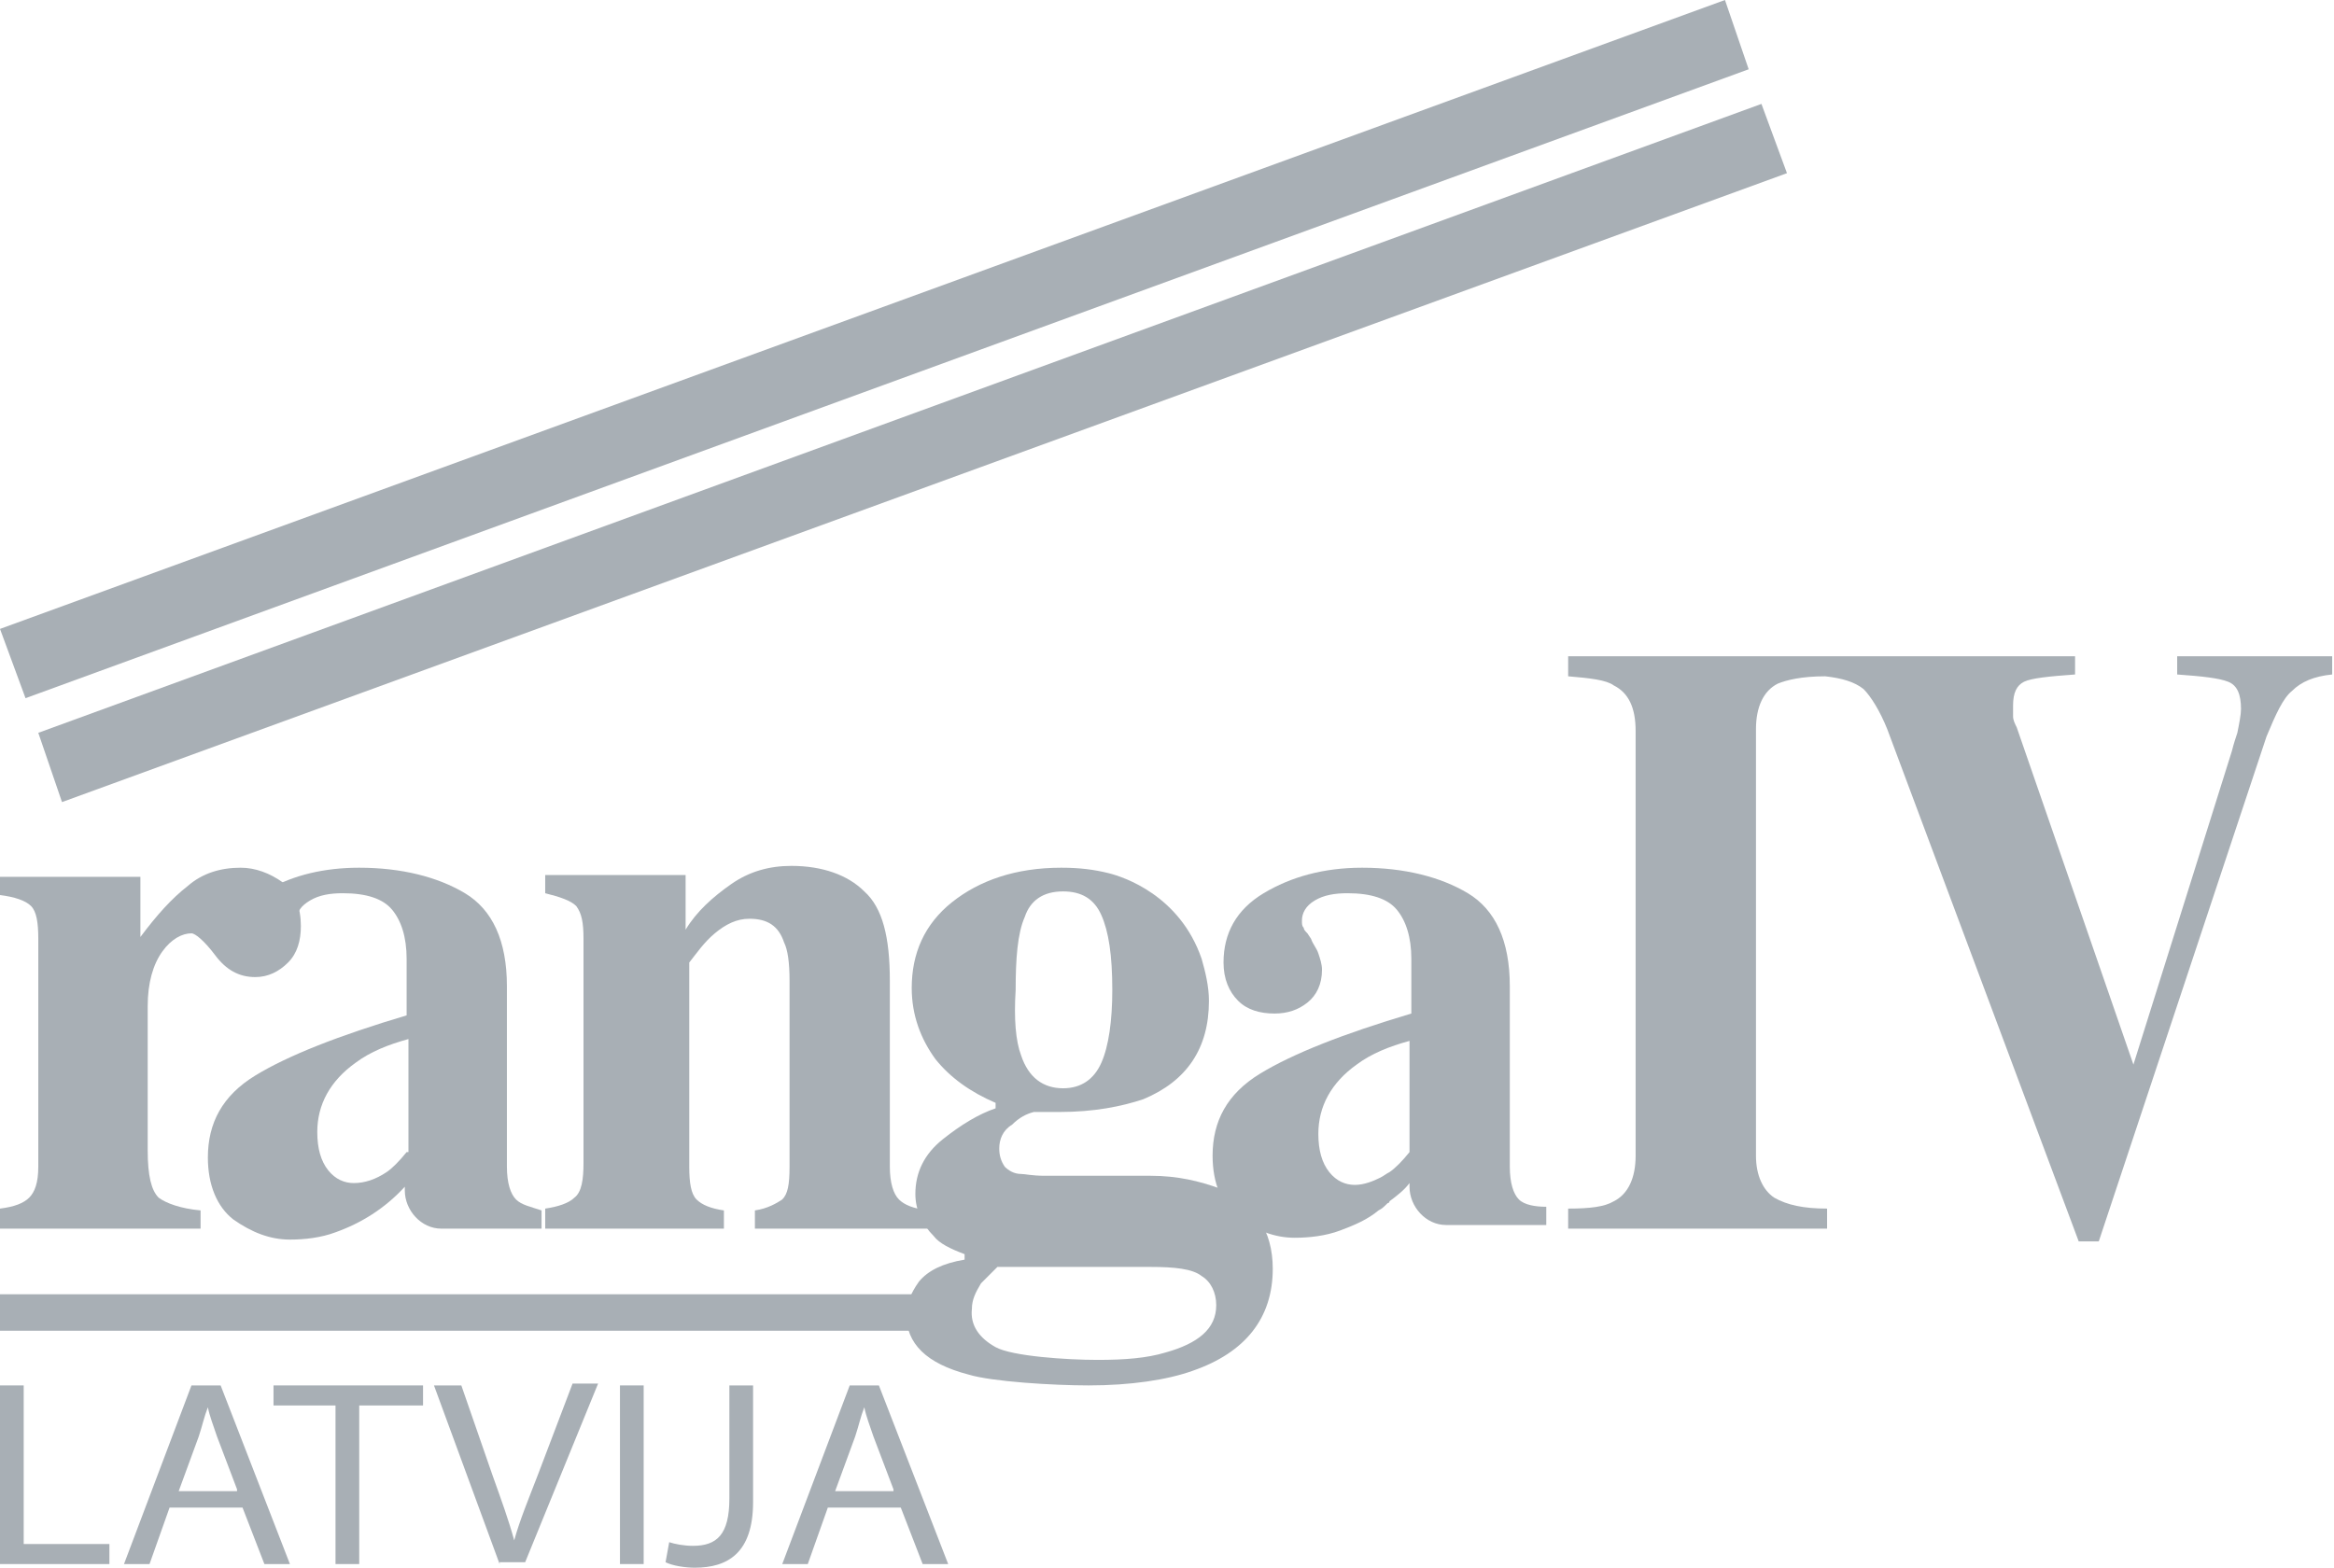 <!-- Generator: Adobe Illustrator 18.0.0, SVG Export Plug-In  -->
<svg version="1.1"
	 xmlns="http://www.w3.org/2000/svg" xmlns:xlink="http://www.w3.org/1999/xlink" xmlns:a="http://ns.adobe.com/AdobeSVGViewerExtensions/3.0/"
	 x="0px" y="0px" width="128px" height="86px" viewBox="0 0 128 86" enable-background="new 0 0 128 86" xml:space="preserve">
<defs>
</defs>
<g>
	<g>
		<path fill="#A8AFB5" d="M0,66.3c0.8-0.1,1.3-0.3,1.6-0.6c0.3-0.3,0.5-0.8,0.5-1.7l0-1.2V51.5c0-0.9-0.1-1.5-0.4-1.8
			c-0.3-0.3-0.9-0.5-1.7-0.6v-1h7.7v3.3c0.9-1.2,1.7-2.1,2.6-2.8c0.8-0.7,1.8-1,2.9-1c0.8,0,1.6,0.3,2.3,0.8c0.7,0.6,1,1.4,1,2.4
			c0,0.8-0.2,1.5-0.7,2c-0.5,0.5-1.1,0.8-1.8,0.8c-0.9,0-1.6-0.4-2.2-1.2c-0.6-0.8-1.1-1.2-1.3-1.2c-0.5,0-1.1,0.3-1.6,1
			c-0.5,0.7-0.8,1.7-0.8,3v7.9c0,1.4,0.2,2.2,0.6,2.6c0.4,0.3,1.2,0.6,2.3,0.7v1H0V66.3z"/>
		<path fill="#A8AFB5" d="M29.9,66.3c0.7-0.1,1.3-0.3,1.6-0.6c0.4-0.3,0.5-1,0.5-1.9V51.5c0-0.9-0.1-1.4-0.4-1.8
			c-0.3-0.3-0.9-0.5-1.7-0.7v-1h7.7v3c0.6-1,1.5-1.8,2.5-2.5c1-0.7,2.1-1,3.3-1c1.7,0,3.1,0.5,4,1.4c1,0.9,1.4,2.5,1.4,4.9V64
			c0,0.9,0.2,1.5,0.5,1.8c0.3,0.3,0.8,0.5,1.6,0.6v1h-9.5v-1c0.7-0.1,1.2-0.4,1.5-0.6c0.3-0.3,0.4-0.8,0.4-1.8V53.8
			c0-1-0.1-1.7-0.3-2.1c-0.3-0.9-0.9-1.3-1.9-1.3c-0.7,0-1.3,0.3-1.9,0.8c-0.6,0.5-1,1.1-1.4,1.6V64c0,0.9,0.1,1.5,0.4,1.8
			c0.3,0.3,0.8,0.5,1.5,0.6v1h-9.8V66.3z"/>
		<path fill="#A8AFB5" d="M50.4,70.3c0.5-0.6,1.3-1,2.5-1.2v-0.3c-0.8-0.3-1.4-0.6-1.7-1c-0.6-0.6-1-1.4-1-2.3c0-1.2,0.5-2.2,1.5-3
			c1-0.8,2-1.4,2.9-1.7v-0.3c-1.4-0.6-2.5-1.4-3.3-2.4C50.5,57,50,55.7,50,54.2c0-1.9,0.7-3.5,2.2-4.7c1.5-1.2,3.5-1.9,6-1.9
			c1,0,1.8,0.1,2.6,0.3c0.8,0.2,3.9,1.2,5.1,4.7c0.2,0.7,0.4,1.5,0.4,2.3c0,2.6-1.2,4.4-3.6,5.4C61.5,60.7,60,61,58.1,61
			c-0.4,0-0.7,0-0.8,0c-0.1,0-0.3,0-0.6,0c-0.4,0.1-0.8,0.3-1.2,0.7C55,62,54.8,62.5,54.8,63c0,0.4,0.1,0.7,0.3,1
			c0.2,0.2,0.5,0.4,0.9,0.4c0.2,0,0.6,0.1,1.3,0.1c0.6,0,2.9,0,3.2,0l2.6,0c1.5,0,2.7,0.3,3.8,0.7c1.9,0.8,2.9,2.3,2.9,4.4
			c0,2.7-1.5,4.6-4.4,5.6C64,75.7,62,76,59.7,76c-1.9,0-5.3-0.2-6.6-0.6c-2.3-0.6-3.4-1.7-3.4-3.3C49.7,71.6,49.9,71,50.4,70.3z
			 M54.6,73.9c0.9,0.5,3.9,0.7,5.6,0.7c1.5,0,2.7-0.1,3.7-0.4c1.8-0.5,2.8-1.3,2.8-2.6c0-0.7-0.3-1.3-0.8-1.6
			c-0.5-0.4-1.5-0.5-2.8-0.5h-8.4c-0.4,0.4-0.7,0.7-0.9,0.9c-0.3,0.5-0.5,0.9-0.5,1.4C53.2,72.7,53.7,73.4,54.6,73.9z M56,57.9
			c0.4,1.2,1.2,1.8,2.3,1.8c1,0,1.7-0.5,2.1-1.4c0.4-0.9,0.6-2.3,0.6-4c0-1.9-0.2-3.2-0.6-4.1c-0.4-0.9-1.1-1.3-2.1-1.3
			c-1.1,0-1.8,0.5-2.1,1.4c-0.4,0.9-0.5,2.3-0.5,4C55.6,55.9,55.7,57.1,56,57.9z"/>
		<path fill="#A8AFB5" d="M28.3,65.8c-0.3-0.3-0.5-0.9-0.5-1.8v-9.9c0-2.5-0.8-4.2-2.3-5.1c-1.5-0.9-3.5-1.4-5.8-1.4
			c-1.9,0-3.6,0.4-5,1.2l1.6,1.6c0-0.4,0.2-0.7,0.7-1c0.5-0.3,1.1-0.4,1.8-0.4c1.3,0,2.2,0.3,2.7,0.9c0.5,0.6,0.8,1.5,0.8,2.7v1.5
			v1.6c-3.7,1.1-6.5,2.2-8.3,3.3c-1.8,1.1-2.6,2.6-2.6,4.5c0,1.5,0.5,2.7,1.4,3.4c1,0.7,2,1.1,3.1,1.1c0.8,0,1.7-0.1,2.5-0.4
			c1.4-0.5,2.7-1.3,3.8-2.5v0.2c0,1.1,0.9,2.1,2,2.1h5.5v-1C29.1,66.2,28.6,66.1,28.3,65.8z M22.3,63.2c-0.4,0.5-0.8,0.9-1.1,1.1
			c-0.6,0.4-1.2,0.6-1.8,0.6c-0.5,0-1-0.2-1.4-0.7c-0.4-0.5-0.6-1.2-0.6-2.1c0-1.5,0.7-2.8,2.1-3.8c0.8-0.6,1.8-1,2.9-1.3V63.2z"/>
		<path fill="#A8AFB5" d="M119.4,36v1c1.4,0.1,2.3,0.2,2.8,0.4c0.5,0.2,0.7,0.7,0.7,1.5c0,0.3-0.1,0.8-0.2,1.3
			c-0.1,0.3-0.2,0.6-0.3,1L117,58.4l-6.4-18.5c-0.1-0.2-0.2-0.4-0.2-0.6c0-0.2,0-0.4,0-0.6c0-0.7,0.2-1.1,0.6-1.3
			c0.4-0.2,1.4-0.3,2.8-0.4v-1h-13.6H86v1.1c1.2,0.1,2.1,0.2,2.5,0.5c0.8,0.4,1.2,1.2,1.2,2.5v23.3c0,1.2-0.4,2.1-1.2,2.5
			c-0.5,0.3-1.3,0.4-2.5,0.4v1.1h14.2v-1.1c-1.3,0-2.2-0.2-2.9-0.6c-0.6-0.4-1-1.2-1-2.3V40c0-1.2,0.4-2.1,1.2-2.5
			c0.5-0.2,1.3-0.4,2.6-0.4c0.9,0.1,1.6,0.3,2.1,0.7c0.4,0.4,0.9,1.2,1.3,2.2L114,68.1h1.1l9.2-27.7c0.5-1.2,0.9-2.1,1.4-2.5
			c0.5-0.5,1.2-0.8,2.2-0.9v-1H119.4z"/>
		<path fill="#A8AFB5" d="M83.3,65.8c-0.3-0.3-0.5-0.9-0.5-1.8v-3.4l0,0v-6.5c0-2.5-0.8-4.2-2.3-5.1c-1.5-0.9-3.5-1.4-5.8-1.4
			c-2.1,0-3.9,0.5-5.4,1.4c-1.5,0.9-2.2,2.2-2.2,3.8c0,0.9,0.3,1.6,0.8,2.1c0.5,0.5,1.2,0.7,2,0.7c0.7,0,1.3-0.2,1.8-0.6
			c0.5-0.4,0.8-1,0.8-1.8c0-0.3-0.1-0.6-0.2-0.9c-0.1-0.3-0.3-0.5-0.4-0.8l-0.2-0.3c-0.1-0.1-0.2-0.2-0.2-0.3
			c-0.1-0.1-0.1-0.2-0.1-0.4c0-0.4,0.2-0.8,0.7-1.1c0.5-0.3,1.1-0.4,1.8-0.4c1.3,0,2.2,0.3,2.7,0.9c0.5,0.6,0.8,1.5,0.8,2.7v3
			c-3.7,1.1-6.5,2.2-8.3,3.3c-1.8,1.1-2.6,2.6-2.6,4.5c0,1.5,0.5,2.7,1.4,3.4c1,0.7,2,1.1,3.1,1.1c0.8,0,1.7-0.1,2.5-0.4
			c0.8-0.3,1.5-0.6,2.1-1.1v0c0.2-0.1,0.3-0.2,0.5-0.4c0,0,0.1,0,0.1-0.1v0c0.4-0.3,0.8-0.6,1.1-1v0.2c0,1.1,0.9,2.1,2,2.1h5.5v-1
			C84.2,66.2,83.6,66.1,83.3,65.8z M77.3,63.2c-0.4,0.5-0.8,0.9-1.1,1.1c-0.2,0.1-0.3,0.2-0.5,0.3v0c-0.4,0.2-0.9,0.4-1.4,0.4
			c-0.5,0-1-0.2-1.4-0.7c-0.4-0.5-0.6-1.2-0.6-2.1c0-1.5,0.7-2.8,2.1-3.8c0.8-0.6,1.8-1,2.9-1.3V60l0,0V63.2z"/>
	</g>
	<polygon fill="#A8AFB5" points="96.6,5.7 2.1,40.2 3.4,44 98,9.5 	"/>
	<polygon fill="#A8AFB5" points="94.6,0 0,34.5 1.4,38.3 95.9,3.8 	"/>
	<g>
		<path fill="#A8AFB5" d="M0,76h1.3v8.7h4.7v1.1H0V76z"/>
		<path fill="#A8AFB5" d="M9.3,82.7l-1.1,3.1H6.8l3.7-9.8h1.6l3.8,9.8h-1.4l-1.2-3.1H9.3z M13,81.7l-1.1-2.9
			c-0.2-0.6-0.4-1.1-0.5-1.6h0c-0.2,0.5-0.3,1-0.5,1.6l-1.1,3H13z"/>
		<path fill="#A8AFB5" d="M18.4,77.1H15V76h8.2v1.1h-3.5v8.7h-1.3V77.1z"/>
		<path fill="#A8AFB5" d="M27.4,85.8L23.8,76h1.5l1.7,4.9c0.5,1.4,0.9,2.5,1.2,3.6h0c0.3-1.1,0.8-2.3,1.3-3.6l1.9-5h1.4l-4,9.8H27.4
			z"/>
		<path fill="#A8AFB5" d="M35.3,76v9.8h-1.3V76H35.3z"/>
		<path fill="#A8AFB5" d="M40,76h1.3v6.4c0,2.8-1.4,3.6-3.2,3.6c-0.5,0-1.2-0.1-1.6-0.3l0.2-1.1c0.3,0.1,0.8,0.2,1.3,0.2
			c1.3,0,2-0.6,2-2.6V76z"/>
		<path fill="#A8AFB5" d="M45.4,82.7l-1.1,3.1h-1.4l3.7-9.8h1.6l3.8,9.8h-1.4l-1.2-3.1H45.4z M49,81.7l-1.1-2.9
			c-0.2-0.6-0.4-1.1-0.5-1.6h0c-0.2,0.5-0.3,1-0.5,1.6l-1.1,3H49z"/>
	</g>
	<rect y="71" fill="#A8AFB5" width="51" height="2"/>
</g>
</svg>
